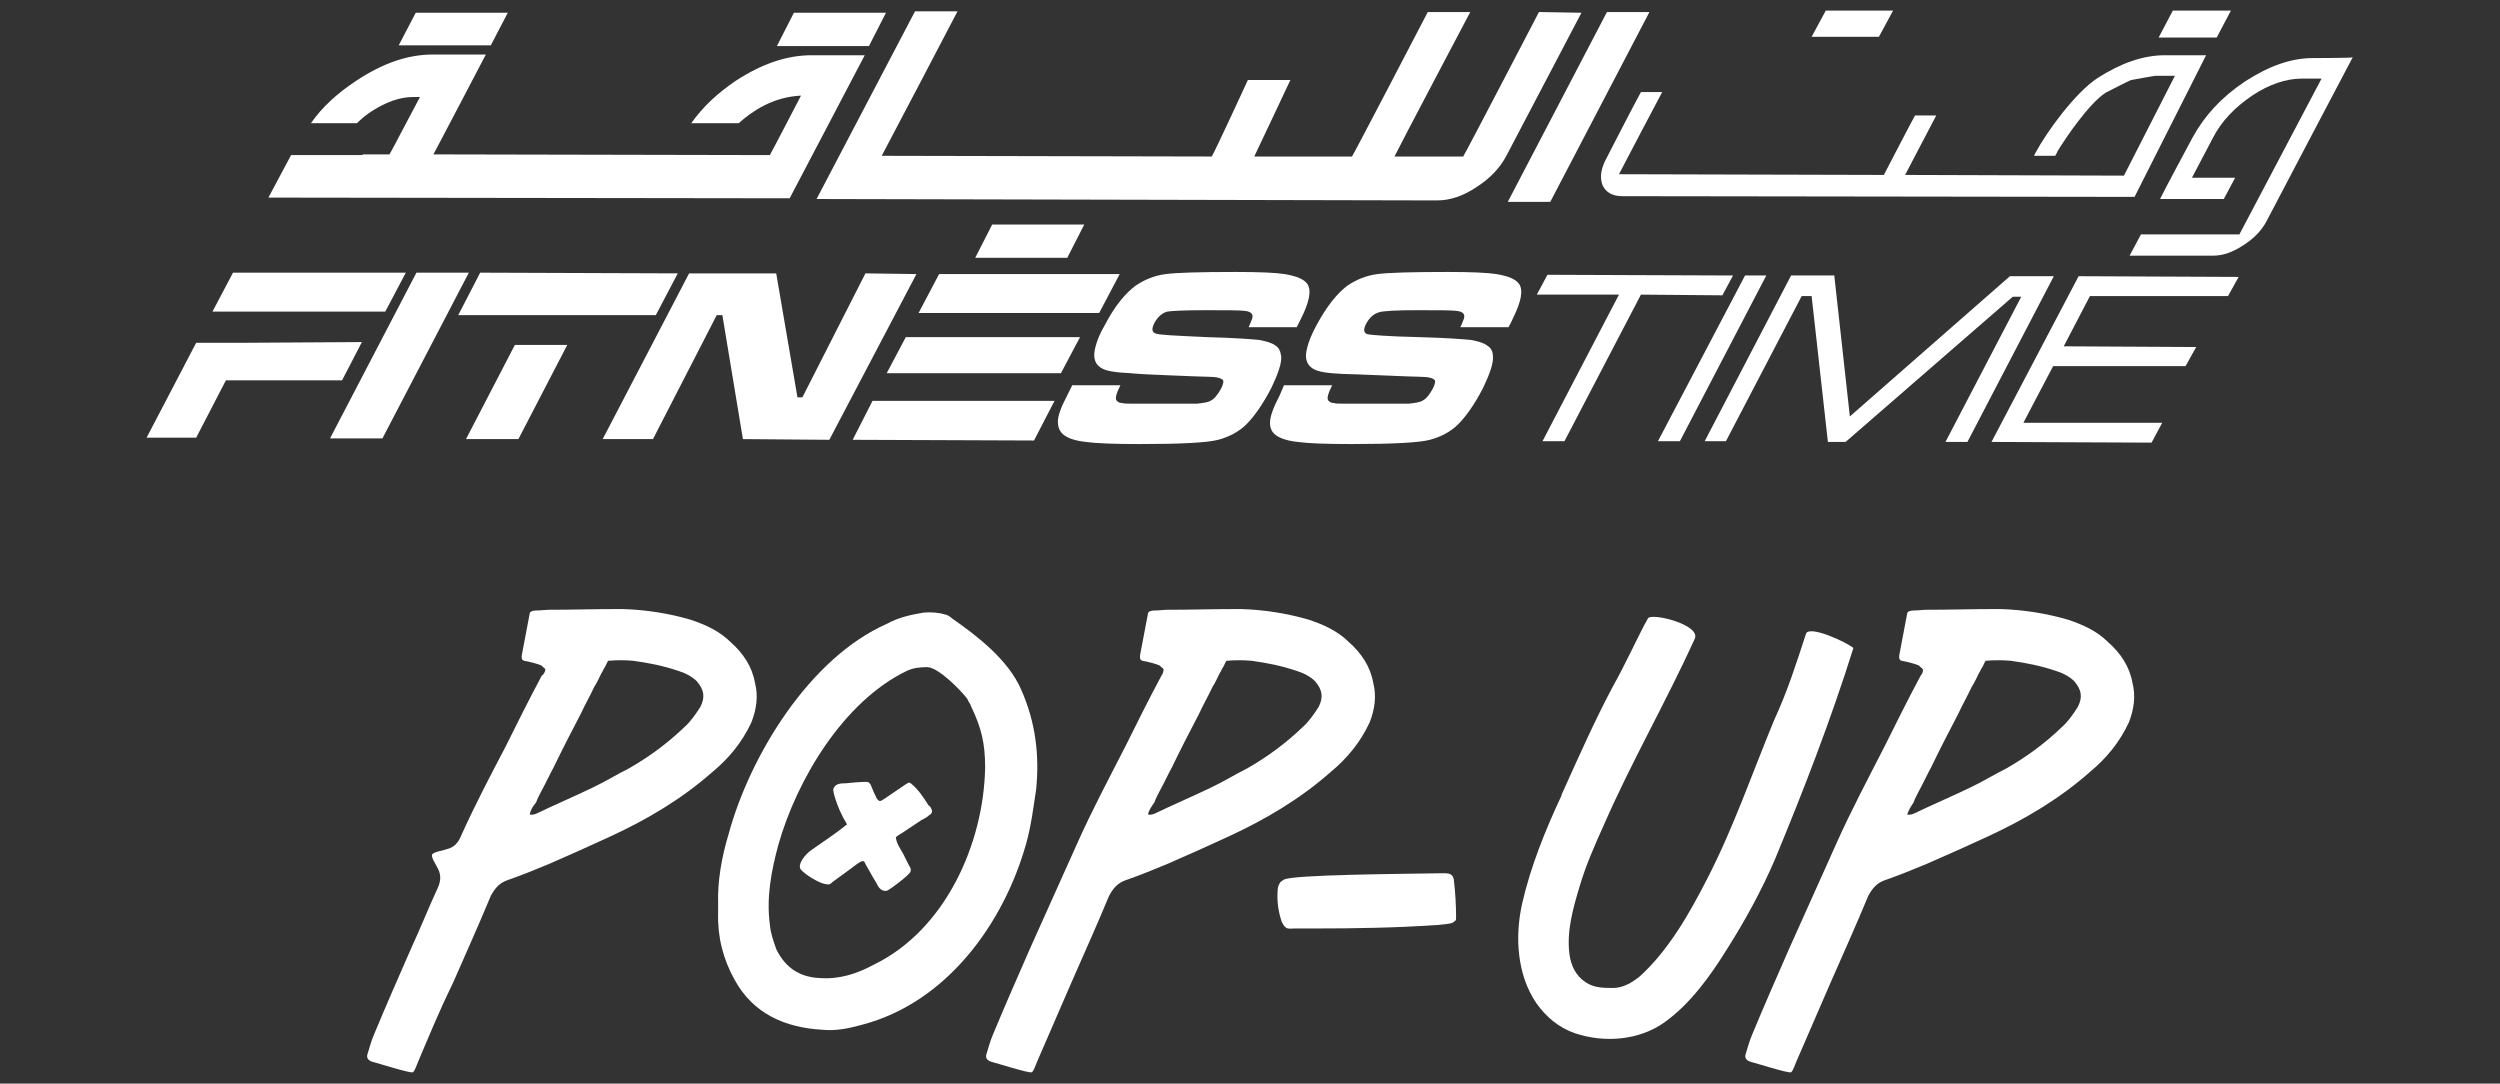 <?xml version="1.0" encoding="utf-8"?>
<!-- Generator: Adobe Illustrator 28.0.0, SVG Export Plug-In . SVG Version: 6.00 Build 0)  -->
<svg version="1.1" id="Layer_1" xmlns="http://www.w3.org/2000/svg" xmlns:xlink="http://www.w3.org/1999/xlink" x="0px" y="0px"
	 viewBox="0 0 353 153" style="enable-background:new 0 0 353 153;" xml:space="preserve">
<rect x="0" y="0" width="353" height="153" fill="#333333" stroke="none"/>
<style type="text/css">
	.st0{fill:#FFFFFF;}
	.st1{enable-background:new    ;}
</style>
<g>
	<g>
		<polygon class="st0" points="58.8,38.5 66.2,38.5 54,61.9 46.6,61.9 		"/>
		<polygon class="st0" points="97.3,38.6 109.6,38.6 112.6,56.1 113.3,56.1 122.2,38.6 129.4,38.7 117.1,62.1 104.9,62 102,44.5 
			101.2,44.5 92.2,62 85.1,62 		"/>
		<path class="st0" d="M151.4,54.4l6.8,0c-0.6,1.2-0.8,1.9-0.5,2.2c0.2,0.2,0.4,0.3,0.7,0.3c0.3,0.1,0.8,0.1,1.6,0.1
			c0.4,0,1.7,0,3.8,0c3,0,4.7,0,5.2,0c0.9-0.1,1.6-0.2,1.9-0.4c0.5-0.2,1-0.8,1.5-1.7c0.3-0.6,0.4-1,0.3-1.2
			c-0.2-0.3-0.9-0.5-2.1-0.5c-0.9,0-2.7-0.1-5.4-0.2c-2.8-0.1-4.6-0.2-5.5-0.3c-2.2-0.1-3.6-0.3-4.3-0.8c-0.9-0.6-1.1-1.6-0.7-3
			c0.2-0.8,0.6-1.8,1.3-3c1.4-2.7,2.9-4.5,4.4-5.6c1.2-0.8,2.6-1.4,4.2-1.6c1.5-0.2,4.8-0.3,9.9-0.3c3.3,0,5.6,0.1,6.9,0.3
			c1.7,0.3,2.7,0.7,3.2,1.4c0.6,0.9,0.3,2.5-0.9,4.9c-0.1,0.2-0.3,0.6-0.6,1.2l-6.8,0c0.3-0.6,0.4-1,0.5-1.2c0.2-0.6-0.1-1-1-1.1
			c-0.7-0.1-2.6-0.1-5.6-0.1c-3,0-4.8,0.1-5.4,0.2c-0.7,0.2-1.3,0.7-1.8,1.6c-0.4,0.8-0.4,1.3,0.2,1.5c0.5,0.2,2.9,0.3,7.2,0.5
			c3.9,0.1,6.4,0.3,7.4,0.4c1,0.2,1.8,0.4,2.3,0.8c0.5,0.3,0.7,0.8,0.8,1.5c0.1,0.9-0.4,2.4-1.4,4.5c-1.2,2.3-2.4,4-3.5,5.1
			c-1.1,1.1-2.5,1.8-4,2.2c-1.5,0.4-5.2,0.6-11.1,0.6c-3.6,0-6.1-0.1-7.6-0.3c-1.8-0.2-3-0.7-3.5-1.4c-0.5-0.7-0.6-1.7-0.1-3
			c0.2-0.6,0.6-1.4,1-2.2L151.4,54.4z"/>
		<path class="st0" d="M181.3,54.4l6.8,0c-0.6,1.2-0.8,1.9-0.5,2.2c0.2,0.2,0.4,0.3,0.7,0.3c0.3,0.1,0.8,0.1,1.6,0.1
			c0.4,0,1.7,0,3.8,0c3,0,4.7,0,5.2,0c0.9-0.1,1.6-0.2,1.9-0.4c0.5-0.2,1-0.8,1.5-1.7c0.3-0.6,0.4-1,0.3-1.2
			c-0.2-0.3-0.9-0.5-2.1-0.5c-0.9,0-2.7-0.1-5.4-0.2c-2.8-0.1-4.6-0.2-5.5-0.2c-2.2-0.1-3.6-0.3-4.3-0.8c-0.9-0.6-1.1-1.6-0.7-3
			c0.2-0.8,0.6-1.8,1.3-3.1c1.4-2.6,2.9-4.5,4.4-5.6c1.2-0.8,2.6-1.4,4.2-1.6c1.5-0.2,4.8-0.3,9.9-0.3c3.3,0,5.6,0.1,6.9,0.3
			c1.7,0.3,2.7,0.7,3.2,1.4c0.6,0.9,0.3,2.5-0.9,4.9c-0.1,0.3-0.3,0.6-0.6,1.2l-6.8,0c0.3-0.6,0.4-1,0.5-1.2c0.2-0.6-0.1-1-1-1.1
			c-0.7-0.1-2.6-0.1-5.6-0.1c-3,0-4.8,0.1-5.4,0.3c-0.7,0.2-1.3,0.7-1.8,1.6c-0.4,0.8-0.4,1.3,0.2,1.5c0.5,0.1,2.9,0.3,7.2,0.4
			c3.9,0.1,6.4,0.3,7.4,0.4c1,0.2,1.8,0.4,2.3,0.8c0.5,0.3,0.8,0.8,0.8,1.5c0.1,0.9-0.4,2.4-1.4,4.5c-1.2,2.3-2.4,4-3.5,5.1
			c-1.1,1.1-2.5,1.8-4,2.2c-1.5,0.4-5.2,0.6-11.1,0.6c-3.6,0-6.1-0.1-7.6-0.3c-1.8-0.2-3-0.7-3.5-1.4c-0.5-0.7-0.5-1.7,0-3
			c0.2-0.6,0.6-1.4,1-2.2L181.3,54.4z"/>
		<polygon class="st0" points="218.5,38.8 244.7,38.9 243.2,41.7 231.7,41.6 220.9,62.3 217.8,62.3 228.6,41.6 217,41.6 		"/>
		<polygon class="st0" points="246.4,38.9 249.4,38.9 237.2,62.3 234.1,62.3 		"/>
		<polygon class="st0" points="252.9,38.9 259,38.9 261.2,58.8 283.8,39 290,39 277.8,62.4 274.7,62.4 285.4,41.9 284.2,41.9 
			260.6,62.4 258.1,62.4 255.8,41.8 254.4,41.8 243.7,62.3 240.7,62.3 		"/>
		<polygon class="st0" points="281.2,62.4 293.5,39 316.1,39.1 314.6,41.8 295.1,41.8 291.4,48.9 310.1,49 308.6,51.7 289.9,51.7 
			285.7,59.7 305.3,59.7 303.8,62.5 		"/>
		<path class="st0" d="M32.9,38.5L30,44h24.4l2.9-5.5L32.9,38.5z M34.7,48.4h-7l-7,13.4l7,0l4.2-8.1l16.4,0l2.8-5.4L34.7,48.4
			L34.7,48.4z"/>
		<path class="st0" d="M67.8,38.5l-3.1,6l10.3,0l0,0h17.6l3.1-5.9L67.8,38.5z M65.8,62l7.4,0l6.9-13.3h-7.4L65.8,62z"/>
		<path class="st0" d="M132.6,38.7l-2.9,5.5h25.5l2.9-5.5L132.6,38.7z M125.2,52.7h6.9l0,0l10.9,0h6.8l2.7-5.1h-24.6L125.2,52.7z
			 M120.4,62.1l25.6,0.1l2.9-5.6h-25.7L120.4,62.1z"/>
		<g class="st1">
			<g>
				<polygon class="st0" points="267.3,1.5 257.8,1.5 255.8,5.2 265.3,5.2 				"/>
			</g>
		</g>
		<g class="st1">
			<g>
				<polygon class="st0" points="313,5.3 315,1.5 306.8,1.5 304.8,5.3 				"/>
			</g>
		</g>
		<g class="st1">
			<g>
				<path class="st0" d="M326.6,8.2c-3.1,0-6.2,1.1-9.6,3.3c-3.3,2.2-5.7,4.8-7.4,7.9c0,0-4.3,8-4.6,8.7l9,0l1.6-3
					c-0.6,0-6.1,0-6.1,0l3-5.7c1.2-2.3,3-4.2,5.5-5.9c2.4-1.6,4.8-2.4,7-2.4l2.8,0l-11.6,22c0,0-13.2,0-13.9,0l-1.6,3
					c0.7,0,11.8,0,11.8,0c1.4,0,2.8-0.5,4.3-1.5c1.4-0.9,2.5-2,3.2-3.3c0,0,11.8-22.5,12.2-23.2C331.8,8.2,326.6,8.2,326.6,8.2"/>
			</g>
		</g>
		<g class="st1">
			<g>
				<path class="st0" d="M311.5,7.8c-0.6,0-5.8,0-5.8,0c-3.1,0-6.2,1.1-9.5,3.2c-3.2,2.1-7.2,7.6-8.8,10.6c0,0-0.1,0.2-0.2,0.4l3,0
					c0.1-0.2,0.3-0.5,0.3-0.6c1.2-2,4.5-6.8,6.8-8.3c0,0,3.5-1.8,3.6-1.8c0,0,3.3-0.6,3.4-0.6l2.8,0l-7.2,14.1L269,24.7
					c0,0,4.1-7.8,4.4-8.4l-3,0c-0.4,0.7-4.4,8.4-4.4,8.4l-37.4-0.1c0,0,5.7-10.9,6.1-11.6l-3,0c-0.9,1.6-5.1,9.8-5.1,9.8
					c-0.6,1.3-0.7,2.4-0.3,3.4c0.5,1,1.4,1.5,2.8,1.5c0,0,71.6,0.1,72.3,0.1L311.5,7.8z"/>
			</g>
		</g>
		<path class="st0" d="M58.9,6.4l10.4,0l2.4-4.6l-8.5,0l0,0l-4.5,0l-2.4,4.6L58.9,6.4L58.9,6.4z M114.6,7.8c-3.5,0-7,1.2-10.7,3.6
			c-2.5,1.7-4.6,3.6-6.3,6h6.7c1.9-1.7,4.8-3.7,8.8-3.9c-0.1,0.2-4.2,8.1-4.4,8.4c-0.4,0-46.4-0.1-47.5-0.1
			c0.5-0.9,7.4-14.1,7.4-14.1l-7.5,0c-3.5,0-7,1.2-10.8,3.7c-2.7,1.8-4.8,3.7-6.4,6h6.5c0.6-0.6,1.3-1.2,2.1-1.7c2-1.3,4-2,5.8-2
			c0,0,0.6,0,1,0c-0.5,0.9-4.1,7.8-4.3,8.1c-0.2,0-2,0-3.8,0v0.1H41.1l-3.2,6l73.6,0.1l10.6-20.2L114.6,7.8z M110,6.5l12.7,0
			l2.4-4.7h-8.5l0,0l-4.5,0l-2.4,4.7L110,6.5L110,6.5z M226.9,1.7l-14,26.8l6,0l14-26.8L226.9,1.7z M217.3,1.7
			c0,0-10.3,19.8-10.7,20.4l-9.7,0c0.3-0.7,10.7-20.4,10.7-20.4l-6,0c0,0-10.3,19.8-10.7,20.4l-13.8,0c0.3-0.6,5.1-10.8,5.1-10.8
			l-6,0c0,0-4.7,10.2-5.1,10.8L124.5,22c0.4-0.7,10.7-20.4,10.7-20.4l-6,0l-13.9,26.5l87.6,0.2c1.8,0,3.7-0.6,5.6-1.9
			c1.9-1.2,3.3-2.7,4.2-4.4l10.6-20.2L217.3,1.7z M144.6,31.7l-4.5,0l-2.4,4.7h1.4l0,0l11.6,0l2.4-4.7L144.6,31.7L144.6,31.7z"/>
	</g>
	<g>
		<path class="st0" d="M77,94.5c-0.1-0.2-0.4-0.3-0.5-0.5c-0.6-0.3-1.9-0.6-2.5-0.7c-0.5-0.1-0.3-0.9-0.3-0.9l1.1-5.8
			c0,0,0-0.4,1-0.4c0.6,0,1.2-0.1,1.8-0.1c3.2,0,6.4-0.1,9.6-0.1c0.3,0,0.5,0,0.8,0c3.2,0.1,6.4,0.6,9.5,1.5
			c2.1,0.7,4.1,1.6,5.7,3.2c1.7,1.5,3,3.4,3.4,5.7c0.5,1.9,0.2,3.8-0.5,5.6c-1.3,2.8-3.2,5.1-5.5,7c-4.3,3.8-9.2,6.7-14.4,9.1
			c-2.8,1.3-5.7,2.6-8.7,3.9c-1.9,0.8-3.9,1.6-5.9,2.3c-1.1,0.4-1.7,1.1-2.3,2.2c-1.7,4.1-3.5,8.1-5.3,12.2
			C62,142.8,60.7,146,59,150c-0.1,0.2-0.4,1.2-0.7,1.4c-0.3,0.2-5-1.3-5.8-1.5c-0.5-0.2-0.8-0.5-0.6-1.1c0.3-0.9,0.5-1.8,0.9-2.7
			c1.7-4.1,3.5-8.2,5.3-12.3c1.3-2.8,2.4-5.6,3.7-8.4c0.5-1.1,0.5-2-0.1-3c-0.2-0.4-0.8-1.3-0.7-1.7c0.1-0.4,1.6-0.6,2.1-0.8
			c1.2-0.3,1.7-1.1,2.1-2.1c1.9-4.2,4.1-8.4,6.2-12.4c0.8-1.6,1.6-3.2,2.4-4.8c0.9-1.8,1.8-3.5,2.7-5.2C76.7,95.3,77,94.9,77,94.5
			C77,94.6,77,94.5,77,94.5z M74.8,115C74.8,115.1,74.8,115.1,74.8,115c0.3,0.1,0.6,0,0.9-0.1c2.7-1.3,5.3-2.4,8-3.7
			c1.7-0.8,3.3-1.8,5.1-2.7c2.8-1.6,5.4-3.5,7.8-5.8c0.9-0.8,1.6-1.8,2.3-2.9c0.7-1.4,0.5-2.4-0.5-3.6c-0.7-0.7-1.7-1.2-2.7-1.5
			c-2.1-0.7-4.1-1.1-6.3-1.4c-1.2-0.1-2.3-0.1-3.5,0c-0.1,0-0.4,0.8-0.5,0.9c-0.2,0.3-0.3,0.6-0.5,0.9c-0.3,0.6-0.6,1.3-1,1.9
			c-0.6,1.3-1.3,2.5-1.9,3.8c-1.3,2.5-2.6,5-3.8,7.5c-0.6,1.1-1.1,2.2-1.7,3.3c-0.3,0.6-0.6,1.1-0.8,1.7
			C75.2,113.9,74.9,114.4,74.8,115C74.7,115,74.7,115,74.8,115z"/>
		<path class="st0" d="M164.3,94.5c-0.1-0.2-0.4-0.3-0.5-0.5c-0.6-0.3-1.9-0.6-2.5-0.7c-0.5-0.1-0.3-0.9-0.3-0.9l1.1-5.8
			c0,0,0-0.4,1-0.4c0.6,0,1.2-0.1,1.8-0.1c3.2,0,6.4-0.1,9.6-0.1c0.3,0,0.5,0,0.8,0c3.2,0.1,6.4,0.6,9.5,1.5
			c2.1,0.7,4.1,1.6,5.7,3.2c1.7,1.5,3,3.4,3.4,5.7c0.5,1.9,0.2,3.8-0.5,5.6c-1.3,2.8-3.2,5.1-5.5,7c-4.3,3.8-9.2,6.7-14.4,9.1
			c-2.8,1.3-5.7,2.6-8.7,3.9c-1.9,0.8-3.9,1.6-5.9,2.3c-1.1,0.4-1.7,1.1-2.3,2.2c-1.7,4.1-3.5,8.1-5.3,12.2
			c-1.8,4.1-3.1,7.2-4.9,11.3c-0.1,0.2-0.4,1.2-0.7,1.4c-0.3,0.2-5-1.3-5.8-1.5c-0.5-0.2-0.8-0.5-0.6-1.1c0.3-0.9,0.5-1.8,0.9-2.7
			c1.7-4.1,3.5-8.2,5.3-12.3c2.2-4.9,4.4-9.8,6.6-14.7c2.1-4.7,4.5-9.2,6.8-13.7c0.8-1.6,1.6-3.2,2.4-4.8c0.9-1.8,1.8-3.5,2.7-5.2
			C164.1,95.3,164.3,94.9,164.3,94.5C164.3,94.6,164.3,94.5,164.3,94.5z M162.1,115C162.1,115.1,162.1,115.1,162.1,115
			c0.3,0.1,0.6,0,0.9-0.1c2.7-1.3,5.3-2.4,8-3.7c1.7-0.8,3.3-1.8,5.1-2.7c2.8-1.6,5.4-3.5,7.8-5.8c0.9-0.8,1.6-1.8,2.3-2.9
			c0.7-1.4,0.5-2.4-0.5-3.6c-0.7-0.7-1.7-1.2-2.7-1.5c-2.1-0.7-4.1-1.1-6.3-1.4c-1.2-0.1-2.3-0.1-3.5,0c-0.1,0-0.4,0.8-0.5,0.9
			c-0.2,0.3-0.3,0.6-0.5,0.9c-0.3,0.6-0.6,1.3-1,1.9c-0.6,1.3-1.3,2.5-1.9,3.8c-1.3,2.5-2.6,5-3.8,7.5c-0.6,1.1-1.1,2.2-1.7,3.3
			c-0.3,0.6-0.6,1.1-0.8,1.7C162.6,113.9,162.2,114.4,162.1,115C162.1,115,162.1,115,162.1,115z"/>
		<path class="st0" d="M271.5,94.5c-0.1-0.2-0.4-0.3-0.5-0.5c-0.6-0.3-1.9-0.6-2.5-0.7c-0.5-0.1-0.3-0.9-0.3-0.9l1.1-5.8
			c0,0,0-0.4,1-0.4c0.6,0,1.2-0.1,1.8-0.1c3.2,0,6.4-0.1,9.6-0.1c0.3,0,0.5,0,0.8,0c3.2,0.1,6.4,0.6,9.5,1.5
			c2.1,0.7,4.1,1.6,5.7,3.2c1.7,1.5,3,3.4,3.4,5.7c0.5,1.9,0.2,3.8-0.5,5.6c-1.3,2.8-3.2,5.1-5.5,7c-4.3,3.8-9.2,6.7-14.4,9.1
			c-2.8,1.3-5.7,2.6-8.7,3.9c-1.9,0.8-3.9,1.6-5.9,2.3c-1.1,0.4-1.7,1.1-2.3,2.2c-1.7,4.1-3.5,8.1-5.3,12.2
			c-1.8,4.1-3.1,7.2-4.9,11.3c-0.1,0.2-0.4,1.2-0.7,1.4c-0.3,0.2-5-1.3-5.8-1.5c-0.5-0.2-0.8-0.5-0.6-1.1c0.3-0.9,0.5-1.8,0.9-2.7
			c1.7-4.1,3.5-8.2,5.3-12.3c2.2-4.9,4.4-9.8,6.6-14.7c2.1-4.7,4.5-9.2,6.8-13.7c0.8-1.6,1.6-3.2,2.4-4.8c0.9-1.8,1.8-3.5,2.7-5.2
			C271.3,95.3,271.6,94.9,271.5,94.5C271.6,94.6,271.6,94.5,271.5,94.5z M269.3,115C269.3,115.1,269.4,115.1,269.3,115
			c0.3,0.1,0.6,0,0.9-0.1c2.7-1.3,5.3-2.4,8-3.7c1.7-0.8,3.3-1.8,5.1-2.7c2.8-1.6,5.4-3.5,7.8-5.8c0.9-0.8,1.6-1.8,2.3-2.9
			c0.7-1.4,0.5-2.4-0.5-3.6c-0.7-0.7-1.7-1.2-2.7-1.5c-2.1-0.7-4.1-1.1-6.3-1.4c-1.2-0.1-2.3-0.1-3.5,0c-0.1,0-0.4,0.8-0.5,0.9
			c-0.2,0.3-0.3,0.6-0.5,0.9c-0.3,0.6-0.6,1.3-1,1.9c-0.6,1.3-1.3,2.5-1.9,3.8c-1.3,2.5-2.6,5-3.8,7.5c-0.6,1.1-1.1,2.2-1.7,3.3
			c-0.3,0.6-0.6,1.1-0.8,1.7C269.8,113.9,269.5,114.4,269.3,115C269.3,115,269.3,115,269.3,115z"/>
		<path class="st0" d="M146.3,111.5c-0.4,2.6-0.7,5.1-1.4,7.6c-3.2,11.4-11.3,22.5-23.2,25.6c-1.8,0.5-3.7,0.9-5.6,0.7
			c-5.3-0.3-9.8-2.3-12.4-7.1c-1.6-2.9-2.4-6-2.3-9.4v-1.3c-0.1-3.2,0.5-6.6,1.5-9.9c3-11,11.4-24.8,22.3-29.6
			c1.6-0.9,3.4-1.3,5.2-1.6c1.1-0.1,2.2,0,3.2,0.3c0.3,0.1,0.6,0.3,0.8,0.5c3.6,2.5,8,5.9,9.8,10.1
			C146.2,101.9,146.8,106.6,146.3,111.5z M139.1,108.4c0-3.4-0.5-5.6-2-8.7c-0.1-0.4-0.4-0.6-0.5-1c-0.9-1.2-4.1-4.5-5.7-4.5
			c-1,0-1.9,0.1-2.8,0.5c-9,4.3-15.6,15.4-18.2,24.6c-1,3.7-1.7,7.4-1.2,11.2c0.1,1.3,0.5,2.3,0.9,3.5c1.3,2.7,3.4,4,6.2,4.1
			c2.7,0.2,5.2-0.6,7.6-1.9C133.5,131.3,138.9,119.1,139.1,108.4z M131.4,114c0.1,0.2,0.2,0.3,0.2,0.6c0,0.2-0.2,0.4-0.4,0.5
			c-0.3,0.3-0.7,0.5-1.1,0.7c-0.6,0.4-1.2,0.8-1.8,1.2c-0.3,0.2-0.6,0.4-0.9,0.6c-0.2,0.1-0.3,0.2-0.5,0.3c-0.1,0.1-0.3,0.2-0.4,0.3
			c0,0,0,0.1,0,0.1c0.1,0.8,0.6,1.5,1,2.2c0.3,0.6,0.6,1.2,0.9,1.8c0.1,0.1,0.2,0.3,0.2,0.5c0,0.2,0,0.2-0.1,0.4
			c-0.5,0.6-1.1,1-1.7,1.5c-0.3,0.2-1.4,1.1-1.7,1.1c-0.8,0-1.1-0.6-1.4-1.2c-0.2-0.3-0.4-0.7-0.6-1c-0.3-0.6-0.7-1.2-1-1.8
			c0-0.1-0.1-0.2-0.2-0.2c-0.1,0-0.1,0-0.2,0c-0.7,0.3-1.3,0.9-1.9,1.3c-0.7,0.5-1.5,1.1-2.2,1.6c-0.4,0.3-0.3,0.5-1.2,0.3
			c-0.9-0.2-2.7-1.3-3.3-2c-0.6-0.7,0.6-2.2,1.5-2.8c1.7-1.2,3.4-2.3,5-3.6c-0.8-1.3-1.4-2.7-1.8-4.1c-0.1-0.5-0.3-0.9,0.1-1.3
			c0.4-0.4,1-0.4,1.5-0.4c1-0.1,2-0.2,3-0.2c0.4,0,0.6,0.5,0.7,0.8c0.2,0.4,0.3,0.8,0.5,1.1c0.1,0.3,0.3,0.7,0.6,0.8
			c0.2,0.1,1.2-0.7,1.4-0.8c0.7-0.5,1.5-1,2.2-1.5c0.2-0.1,0.4-0.3,0.6-0.3c0.1,0,0.1,0.1,0.2,0.1c1.1,0.9,1.8,2,2.5,3.1
			C131.3,113.9,131.4,113.9,131.4,114z"/>
		<path class="st0" d="M182.8,131.1c-0.3,0-0.9,0.1-1.2-0.1c-0.3-0.2-0.5-0.6-0.6-0.8c-0.5-1.4-0.7-2.9-0.6-4.4
			c0-0.4,0.1-0.8,0.3-1.1c0.1-0.2,0.4-0.4,0.6-0.5c1.2-0.7,16.4-0.8,22.5-0.9c0.5,0,1,0,1.3,0.4c0.1,0.2,0.2,0.4,0.2,0.7
			c0.2,1.7,0.3,3.5,0.3,5.2c0,0.1,0,0.3-0.1,0.4c-0.1,0.1-0.3,0.2-0.4,0.3c-0.6,0.2-1.3,0.2-2,0.3c-5.8,0.4-11.6,0.5-17.4,0.5"/>
		<path class="st0" d="M255,89.5c0.4-1.3,5.8,1.2,6.7,2c-3.2,10.2-7,20-11.1,29.9c-1.9,4.4-4.2,8.6-6.8,12.7
			c-2.3,3.7-5.1,7.6-8.7,10.2c-3.6,2.6-8.5,3-12.7,1.6c-2.3-0.8-4.1-2.3-5.5-4.3c-2.7-4-3-9.3-2-13.9c1.2-5.3,3.3-10.5,5.6-15.4
			c0,0,0,0,0-0.1c2.3-5.1,4.6-10.3,7.2-15.2c0.9-1.6,1.7-3.2,2.5-4.8c0.2-0.4,2-4.1,2.5-4.9c0.5-0.8,7.5,0.9,6.6,2.9
			c-4,8.8-8.9,17.3-12.8,26.2c-1.3,2.9-2.6,5.8-3.5,8.9c-0.9,3-1.8,6.2-1.4,9.4c0.2,1.6,0.9,3.1,2.3,4c1.2,0.8,2.5,0.8,3.9,0.8
			c1.4,0,2.7-0.8,3.7-1.6c4.1-3.7,7.1-9,9.6-13.9c3.7-7.2,6.3-14.8,9.4-22.3C252.4,97.6,253.7,93.5,255,89.5z"/>
	</g>
</g>
</svg>
